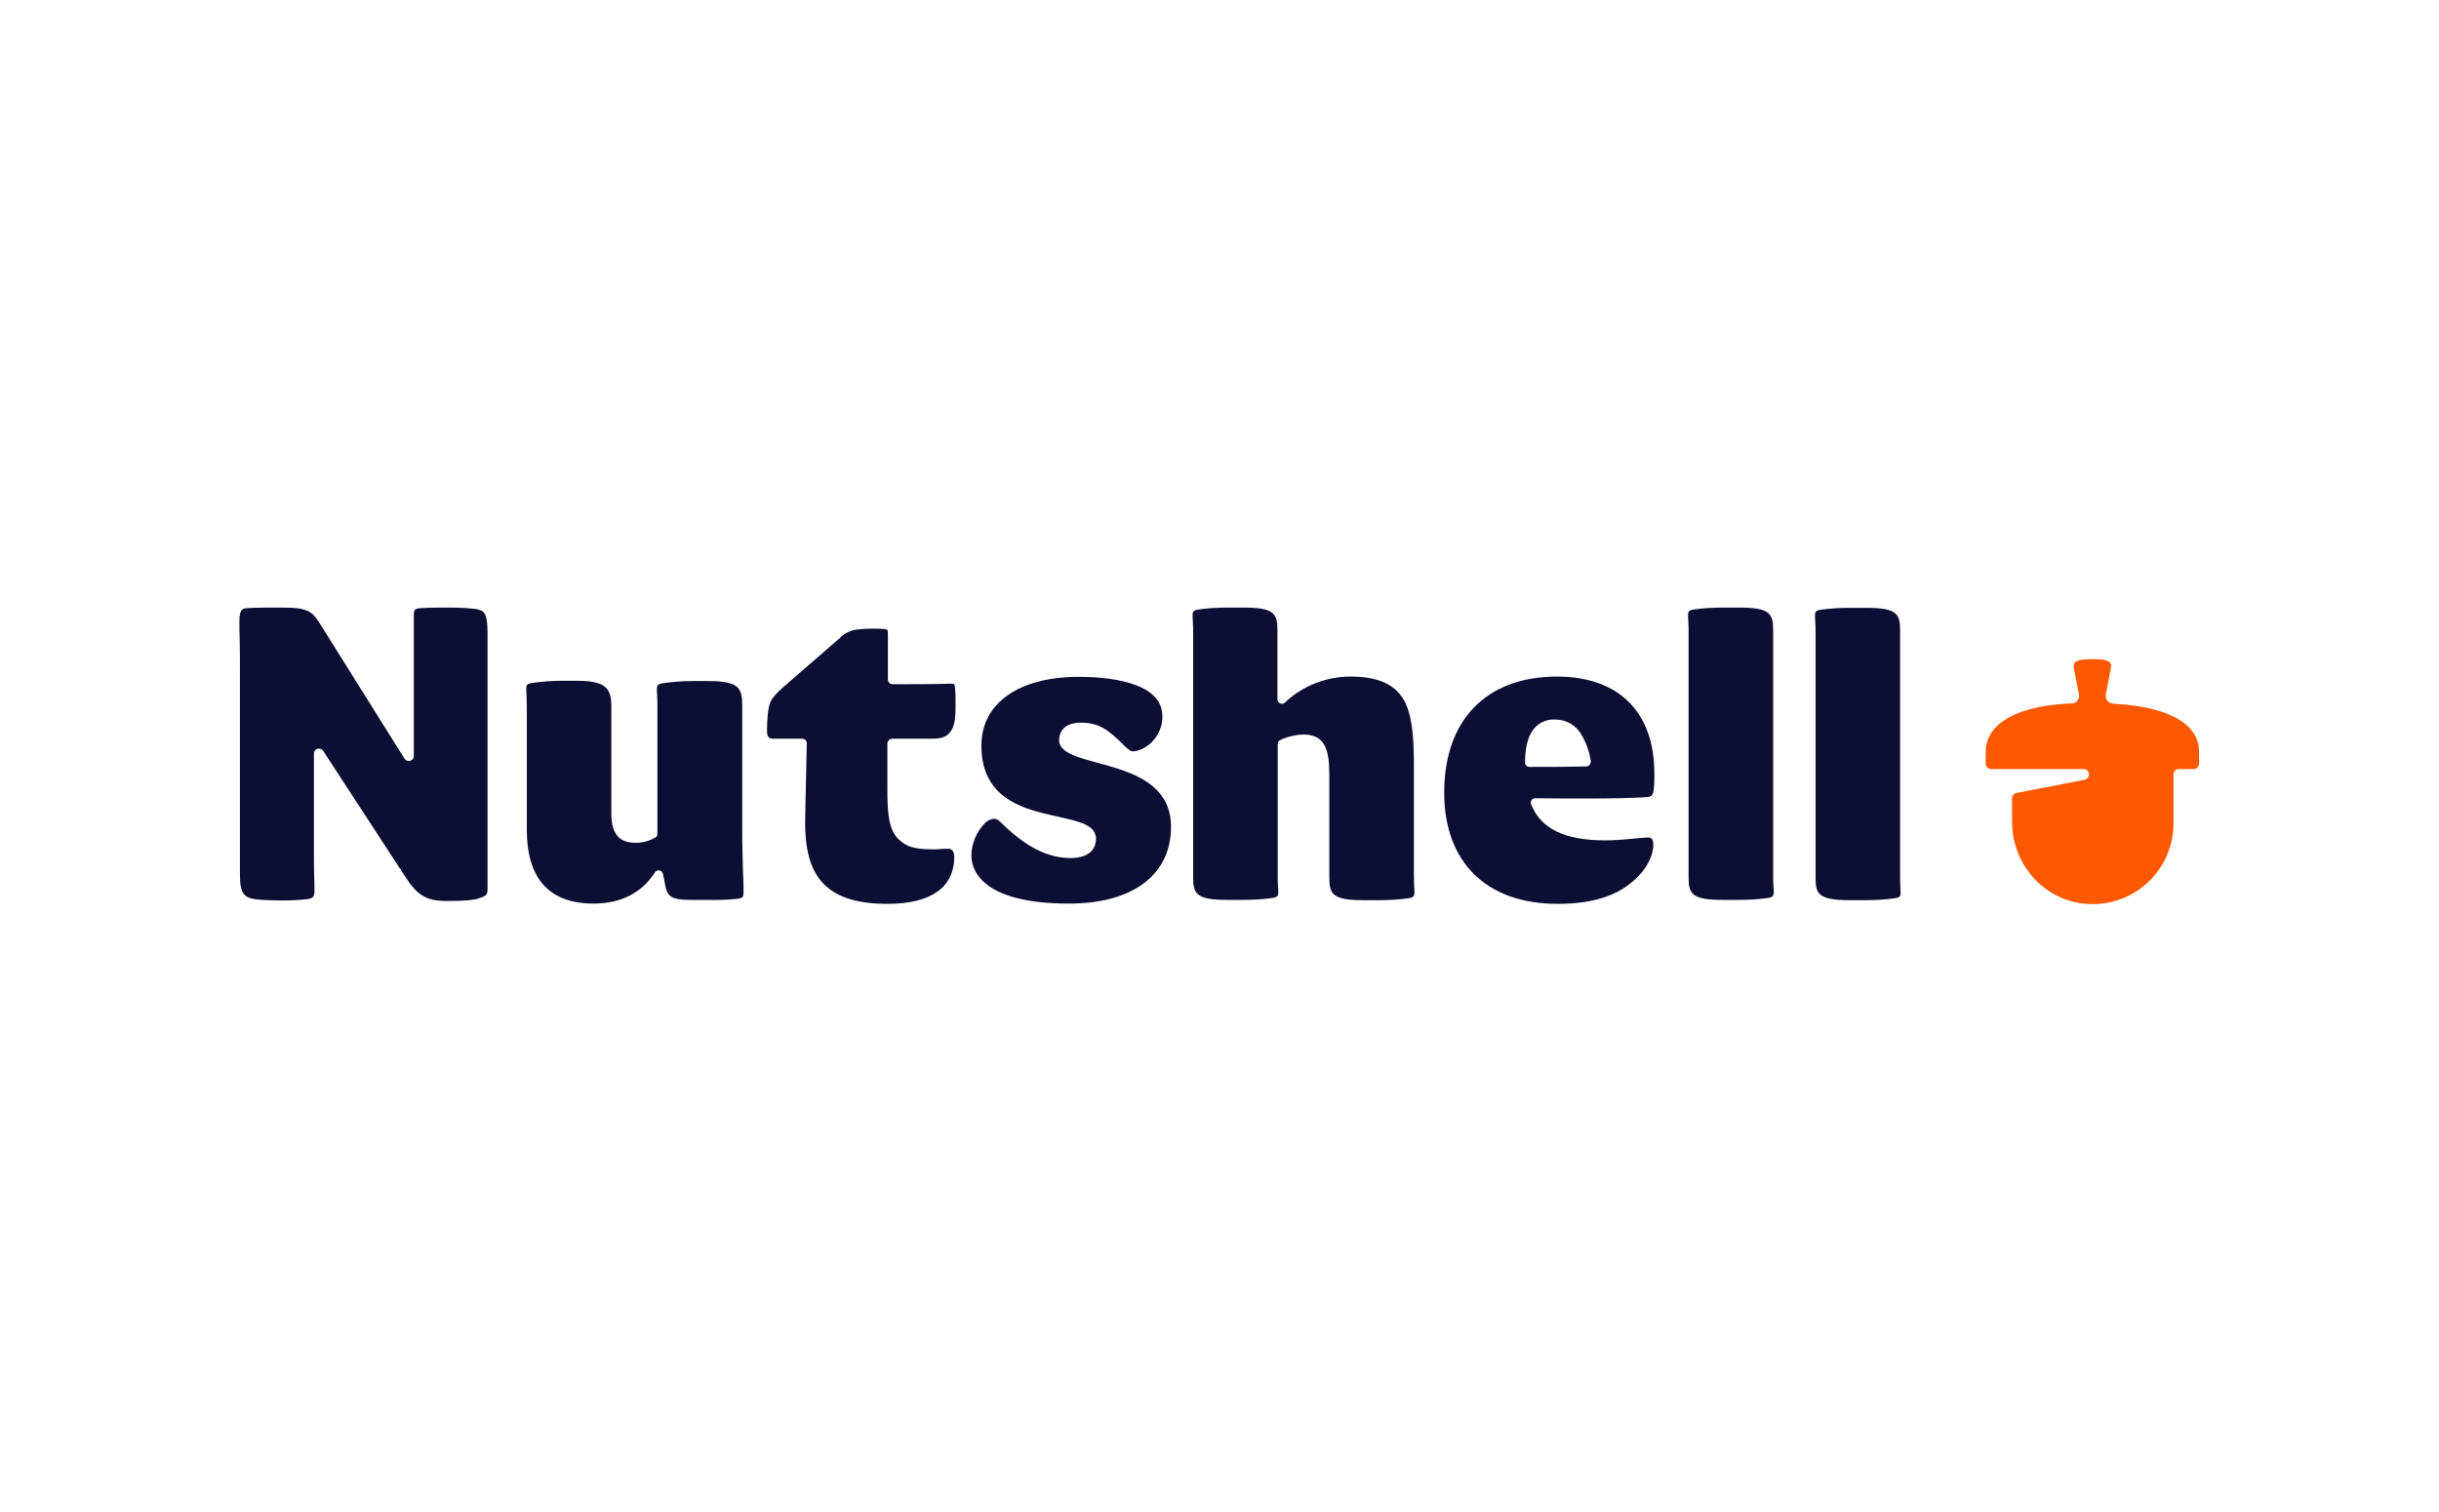 <svg xmlns="http://www.w3.org/2000/svg" xmlns:xlink="http://www.w3.org/1999/xlink" id="Layer_1" x="0px" y="0px" viewBox="0 0 926 574" style="enable-background:new 0 0 926 574;" xml:space="preserve"><style type="text/css">	.st0{fill:#FE5800;}	.st1{fill:#0C0F33;}	.st2{fill:none;}</style><path class="st0" d="M802.3,267.2c-1.6-0.1-2.8-1.4-2.8-3c0,0,0,0,0,0c0-0.2,0-0.3,0-0.5l2-10.4c0-0.2,0-0.3,0-0.5 c0-2.2-3.1-2.5-7.1-2.5s-7.1,0.3-7.1,2.5c0,0.2,0,0.3,0,0.5l2,10.4c0.3,1.6-0.7,3.1-2.3,3.4c0,0,0,0,0,0c-0.2,0-0.3,0-0.5,0 c-19.1,0.7-32.6,6.9-32.6,18.4v4.4c0,1.2,0.9,2.1,2.1,2.1H791c1.1-0.1,2,0.8,2.1,1.9c0,0,0,0,0,0c0,0.1,0,0.1,0,0.2 c0,1-0.7,1.8-1.7,2l-25.8,5c-1,0.2-1.7,1-1.7,2v8.9c0,17,13.3,31.3,30.6,31.3c17,0,30.7-13.7,30.7-30.7V294c0-1.1,0.9-2,2-2h5.6 c1.2,0,2.1-0.9,2.1-2.1v-4.4C835,274,821.5,268.2,802.3,267.2z"></path><path class="st1" d="M179.4,231.1c-1.6-0.2-5.1-0.4-7.4-0.4h-2.3c-3.3,0-6.6,0-9.8,0.2c-2.7,0.1-2.8,0.9-2.8,2.7v53.6 c0,0.9-0.8,1.7-1.7,1.7c0,0,0,0,0,0H155c-0.6,0-1.1-0.3-1.4-0.8l-31.2-49.8c-3.7-6.2-5-7.6-15.4-7.6h-2.1c-2.8,0-8,0-10.8,0.2 c-2,0.1-3.2,0.4-3.2,5c0,1.8,0,4.2,0.1,7c0.1,3.7,0.1,8,0.1,11.9v77.3c0,7.3,1.6,8.8,6.2,9.4c1.3,0.2,5.8,0.4,8.2,0.4h2.1 c3,0,6.1-0.1,9.1-0.5l0,0c2.2-0.3,2.7-0.9,2.7-3.3c0-1.4,0-3.2-0.1-5.2c-0.1-2.4-0.1-4.9-0.1-7.2v-39.7c0-0.9,0.8-1.7,1.7-1.7l0,0 h0.4c0.6,0,1.1,0.3,1.4,0.8l31.1,47.7c4.6,7.2,8.2,9.3,15.6,9.3h1.9c4.7,0,8.4-0.3,10.2-0.9c2.9-0.9,3.6-1.3,3.6-3.5v-97.2 C185.1,232.1,183.6,231.5,179.4,231.1z"></path><path class="st1" d="M281.8,316.3V268c0-6.7-1.2-9.4-12.8-9.4h-6.3c-3.6,0-7.3,0.3-10.9,0.8c-2.2,0.3-2.4,1-2.4,2.1 c0,0.7,0,1.6,0.1,2.6c0.1,1.4,0.1,3,0.1,4.8v47.7c0,0.6-0.3,1.1-0.8,1.4c-2.4,1.4-5.1,2.1-7.8,2c-8,0-8.9-6.5-8.9-11.4v-40.3 c0-6.7-1.9-9.8-12.8-9.8h-6.3c-3.6,0-7.3,0.3-10.9,0.8c-2.2,0.3-2.3,1-2.3,2.1c0,0.7,0,1.6,0.1,2.6c0,1.4,0.1,3,0.1,4.8v46.2 c0,18.6,8.5,28.1,25.4,28.1c10.3,0,18.3-4.1,23.2-11.8c0.5-0.8,1.5-1,2.3-0.6c0.4,0.3,0.7,0.7,0.8,1.1l1.1,5.5 c0.9,2.9,2.1,4.4,9,4.4h6.7c3.8,0.1,7.6,0,11.4-0.4c2.2-0.3,2.4-0.7,2.4-2.5s0-4.3-0.2-6.9C282,327.1,281.8,321.8,281.8,316.3z"></path><path class="st1" d="M338.8,280.5h15c4.2,0,6.2-0.9,7.7-3.7c1.1-2.2,1.3-5,1.3-8.8c0-1.9,0-4.9-0.2-6.7c-0.1-1.7-0.2-1.7-2-1.7 c-6.1,0.2-14.9,0.2-21.8,0.2c-0.9,0-1.7-0.8-1.7-1.7l0,0l0,0v-17.2c0-2-0.2-2-1.9-2.1s-2.8-0.1-4-0.1c-1.8,0-3.6,0.1-5.4,0.3 c-2.7,0.2-5.2,1.4-7.1,3.4l-22,19.1c-2.4,2.2-3.7,3.8-4.3,5.3c-0.8,2-1.2,6-1.2,10.8c0,2.4,0.9,2.9,2.5,2.9h10.9 c0.5,0,0.9,0.2,1.2,0.5c0.3,0.3,0.5,0.8,0.5,1.2l-0.6,27.9c-0.3,12.2,1.9,20.4,7.1,25.6c5,5.1,12.9,7.5,24.2,7.5 c16.9,0,25.3-6.6,25.3-17.8c0.1-0.9-0.2-1.9-0.8-2.6c-0.5-0.4-1.2-0.6-1.9-0.5c-1,0-2,0-2.8,0.1s-1.8,0.1-2.6,0.1 c-7.3,0-10.1-1.1-12.9-3.7c-4-3.6-4.4-10.4-4.4-19.5v-17.2C337.1,281.2,337.8,280.5,338.8,280.5z"></path><path class="st1" d="M536.8,331.5v-41.4c0-10.4-0.8-17.1-2.6-21.7c-3-7.9-9.9-11.5-21.5-11.5c-9.2,0-18.1,3.5-24.8,9.8 c-0.7,0.7-1.7,0.7-2.4,0c-0.3-0.3-0.5-0.7-0.5-1.2v-26.2c0-6.2-1.1-8.6-12.8-8.6H466c-3.6,0-7.2,0.2-10.8,0.7 c-2.3,0.3-2.4,1-2.4,2.1c0,0.7,0,1.6,0.1,2.6c0.1,1.4,0.1,3,0.1,4.8v92.2c0,6.2,1.1,8.6,12.8,8.6h6.3c3.6,0,7.2-0.2,10.8-0.7 c2.3-0.3,2.4-1,2.4-2.1c0-0.7,0-1.6-0.1-2.6c-0.1-1.4-0.1-3-0.1-4.8v-49c0-0.7,0.4-1.3,1-1.5c2.7-1.3,5.7-2,8.7-2.1 c8.3,0,9.9,5.7,9.9,15.6v38.7c0,6.2,1.1,8.6,12.8,8.6h6.3c3.6,0,7.2-0.2,10.8-0.7c2.2-0.3,2.4-1,2.4-2.1c0-0.7,0-1.6-0.1-2.6 C536.9,335,536.8,333.3,536.8,331.5z"></path><path class="st1" d="M591.1,256.9c-26.8,0-42.8,16.5-42.8,44.1c0,26.4,16.1,42.2,43,42.2c14.8,0,24.9-3.7,31.9-11.8 c2.8-3.3,4.5-7.3,4.5-10.7c0-2.4-1-2.7-2.1-2.7s-2.9,0.2-5,0.4c-3.2,0.3-7.3,0.7-11,0.7c-15.6,0-24.6-4.4-28.3-13.7 c-0.4-0.9,0.1-1.8,0.9-2.2c0,0,0,0,0,0c0.2-0.1,0.4-0.1,0.6-0.1l0,0c11,0.1,31,0.3,42.1-0.4c2-0.1,2.8-0.5,3-3.4 c0.2-1.7,0.2-3.5,0.2-5.3C628.2,270.5,614.7,256.9,591.1,256.9z M603.5,290.4c-0.3,0.4-0.8,0.6-1.2,0.6c-6.9,0.2-15.1,0.2-21.6,0.2 c-0.9,0-1.7-0.7-1.7-1.6c0,0,0,0,0,0l0,0c0-9.4,2.9-14.8,8.8-16.2c0.9-0.2,1.8-0.2,2.7-0.2c4.2,0,8,2.3,10,5.9c1.8,3.1,3,6.5,3.5,10 C603.9,289.6,603.8,290.1,603.5,290.4L603.5,290.4z"></path><path class="st1" d="M673.2,331.5v-92.2c0-6.2-1.1-8.6-12.8-8.6h-6.3c-3.6,0-7.2,0.2-10.8,0.7c-2.3,0.3-2.4,1-2.4,2.1 c0,0.7,0,1.6,0.1,2.6c0.1,1.4,0.1,3,0.1,4.8v92.2c0,6.2,1.1,8.6,12.8,8.6h6.3c3.6,0,7.2-0.2,10.8-0.7c2.3-0.3,2.4-1,2.4-2.1 c0-0.7,0-1.6-0.1-2.6C673.2,335,673.2,333.3,673.2,331.5z"></path><path class="st1" d="M721.5,336.4c-0.1-1.4-0.1-3-0.1-4.8v-92.2c0-6.2-1.1-8.6-12.8-8.6h-6.3c-3.6,0-7.2,0.2-10.8,0.7 c-2.3,0.3-2.4,1-2.4,2.1c0,0.7,0,1.6,0.1,2.6c0.1,1.4,0.1,3,0.1,4.8v92.2c0,6.2,1.1,8.6,12.8,8.6h6.3c3.6,0,7.2-0.2,10.8-0.7 c2.3-0.3,2.4-1,2.4-2.1C721.5,338.3,721.5,337.4,721.5,336.4z"></path><path class="st1" d="M402.1,281c0-3.2,2.1-6.6,8.2-6.6c7,0,10.5,2.7,16.3,8.5c2,2,2.8,2.4,3.6,2.4c1.6-0.1,3.1-0.6,4.5-1.5 c4.2-2.5,6.7-7.1,6.6-11.9c0-13.5-22.2-14.9-31.7-14.9c-22.8,0-37,10-37,26.1c0,31.4,38.2,23.3,43,33.1l0,0c0.1,0.3,0.2,0.6,0.3,0.9 c0,0.1,0,0.2,0.1,0.2c0.1,0.4,0.1,0.7,0.1,1.1c0,2.8-1.3,7.4-9.7,7.4c-8.8,0-17.3-4.4-26.8-13.9c-0.6-0.6-1.4-1-2.2-1 c-1.2,0.1-2.3,0.6-3.2,1.4c-3.4,3.4-5.4,7.9-5.4,12.7c0,4.3,2.7,18.1,37,18.1c24.3,0,38.8-10.9,38.8-29.2 C444.5,286.3,402.1,292.8,402.1,281z"></path><rect x="63" y="210" class="st2" width="800" height="154"></rect></svg>